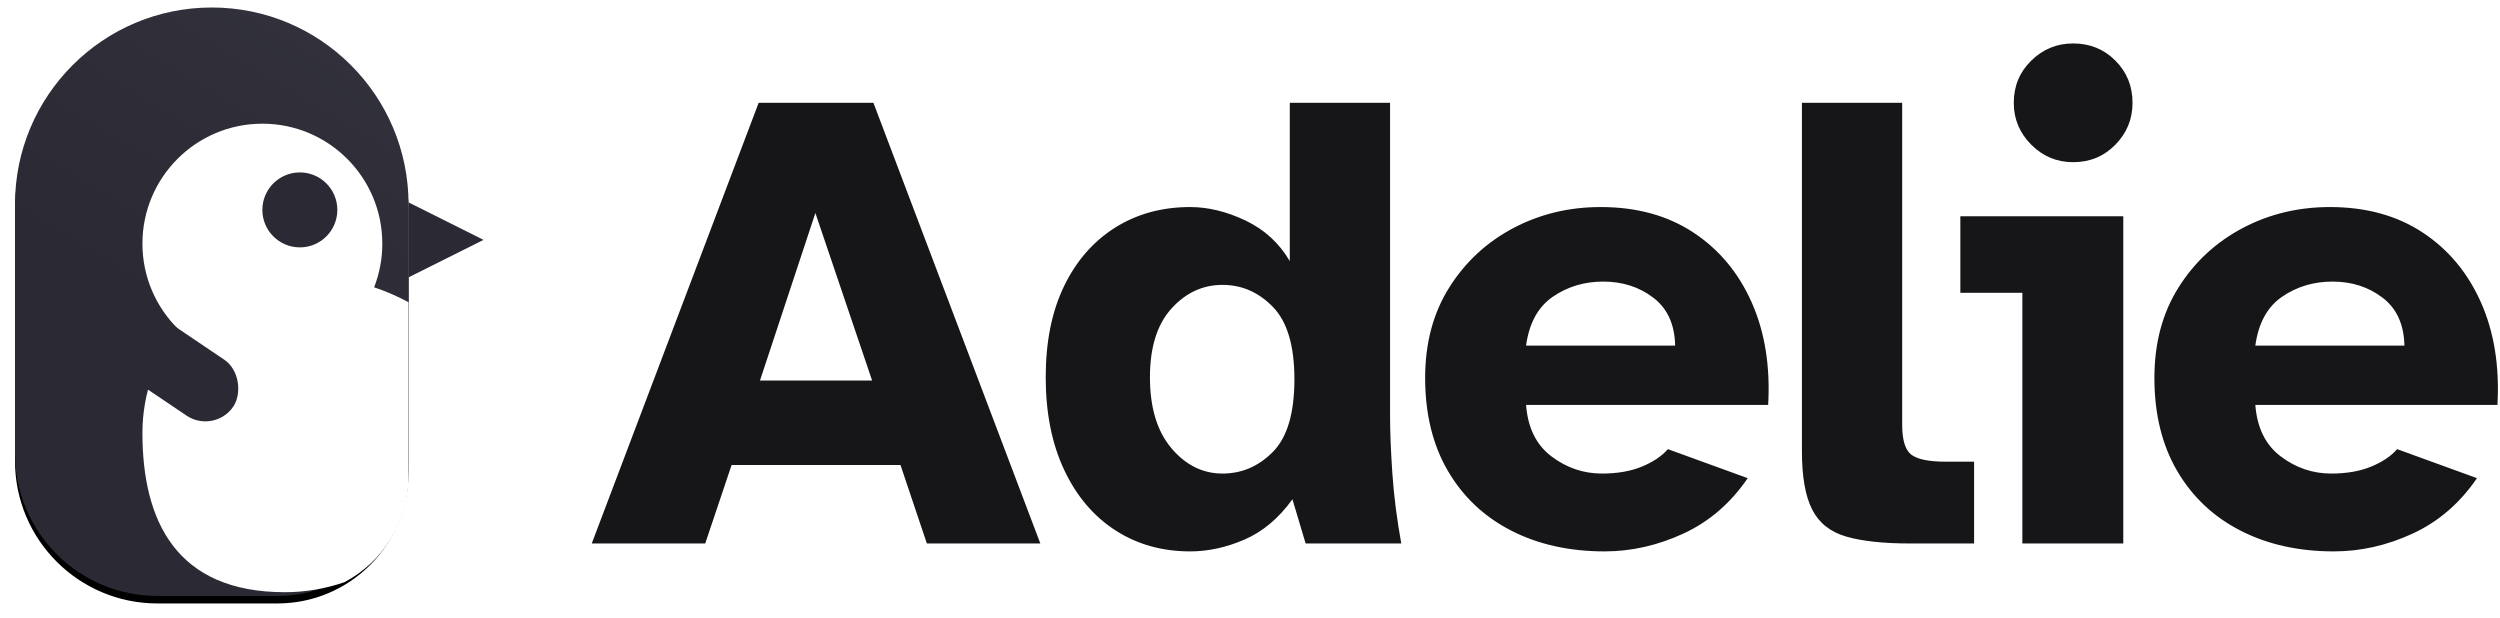 <?xml version="1.0" encoding="UTF-8"?>
<svg width="667px" height="165px" viewBox="0 0 667 165" version="1.1" xmlns="http://www.w3.org/2000/svg" xmlns:xlink="http://www.w3.org/1999/xlink">
    <title>Group 3</title>
    <defs>
        <linearGradient x1="72.364%" y1="-28.35%" x2="39.736%" y2="53.846%" id="linearGradient-1">
            <stop stop-color="#34343F" offset="0%"></stop>
            <stop stop-color="#2B2933" offset="100%"></stop>
        </linearGradient>
        <path d="M52.5,0 C81.495,-5.32628579e-15 105,23.505 105,52.5 L105,122 C105,141.33 89.33,157 70,157 L38,157 C17.013,157 2.57014425e-15,139.987 0,119 L0,52.5 C-3.55085719e-15,23.505 23.505,5.32628579e-15 52.5,0 Z" id="path-2"></path>
        <filter x="-6.7%" y="-3.2%" width="113.3%" height="108.9%" filterUnits="objectBoundingBox" id="filter-3">
            <feOffset dx="0" dy="2" in="SourceAlpha" result="shadowOffsetOuter1"></feOffset>
            <feGaussianBlur stdDeviation="2" in="shadowOffsetOuter1" result="shadowBlurOuter1"></feGaussianBlur>
            <feColorMatrix values="0 0 0 0 0   0 0 0 0 0   0 0 0 0 0  0 0 0 0.5 0" type="matrix" in="shadowBlurOuter1"></feColorMatrix>
        </filter>
    </defs>
    <g id="logo" stroke="none" stroke-width="1" fill="none" fill-rule="evenodd">
        <g id="r" transform="translate(-83, -53)">
            <g id="Group-3" transform="translate(87, 55)">
                <g id="Group-2">
                    <g id="Rectangle">
                        <use fill="black" fill-opacity="1" filter="url(#filter-3)" xlink:href="#path-2"></use>
                        <use fill="url(#linearGradient-1)" fill-rule="evenodd" xlink:href="#path-2"></use>
                    </g>
                    <g id="Group" transform="translate(15.917, 31)">
                        <path d="M50.083,0 C67.756,0 82.083,14.327 82.083,32 C82.083,36.11 81.308,40.04 79.896,43.65 C83.092,44.737 86.187,46.066 89.084,47.635 L89.083,94 C89.083,106.302 82.141,116.983 71.96,122.339 C66.967,124.046 61.635,125 56.083,125 C27.083,125 18.083,105.972 18.083,82.5 C18.083,71.948 21.702,62.294 27.694,54.863 C21.763,49.055 18.083,40.957 18.083,32 C18.083,14.327 32.41,0 50.083,0 Z" id="Combined-Shape" fill="#FFFFFF"></path>
                        <rect id="Rectangle" fill="#2B2933" transform="translate(23.686, 62.873) rotate(34) translate(-23.686, -62.873) " x="1.186" y="53.873" width="45" height="18" rx="9"></rect>
                    </g>
                    <circle id="Oval" fill="#2B2933" cx="76" cy="54" r="10"></circle>
                    <polygon id="Triangle" fill="#2B2933" transform="translate(115, 62) rotate(-270) translate(-115, -62) " points="115 52 125 72 105 72"></polygon>
                </g>
                <path d="M184.152,143 L191.192,122.056 L236.248,122.056 L243.288,143 L273.56,143 L229.032,25.432 L198.408,25.432 L153.88,143 L184.152,143 Z M228.68,99.528 L198.76,99.528 L213.544,54.824 L228.68,99.528 Z M313.541,145.112 C318.352,145.112 323.192,144.056 328.061,141.944 C332.931,139.832 337.184,136.253 340.821,131.208 L340.821,131.208 L344.341,143 L369.861,143 C368.688,136.547 367.896,130.328 367.485,124.344 C367.075,118.36 366.869,113.197 366.869,108.856 L366.869,108.856 L366.869,25.432 L340.117,25.432 L340.117,67.672 C337.301,62.861 333.371,59.253 328.325,56.848 C323.28,54.443 318.352,53.24 313.541,53.24 C306.032,53.24 299.373,55.059 293.565,58.696 C287.757,62.333 283.211,67.525 279.925,74.272 C276.64,81.019 274.997,89.144 274.997,98.648 C274.997,108.152 276.64,116.395 279.925,123.376 C283.211,130.357 287.757,135.725 293.565,139.48 C299.373,143.235 306.032,145.112 313.541,145.112 Z M322.165,124.344 C316.885,124.344 312.339,122.085 308.525,117.568 C304.712,113.051 302.805,106.744 302.805,98.648 C302.805,90.669 304.712,84.568 308.525,80.344 C312.339,76.12 316.885,74.008 322.165,74.008 C327.328,74.008 331.816,75.973 335.629,79.904 C339.443,83.835 341.349,90.259 341.349,99.176 C341.349,108.211 339.443,114.664 335.629,118.536 C331.816,122.408 327.328,124.344 322.165,124.344 Z M424.099,145.112 C431.256,145.112 438.267,143.528 445.131,140.36 C451.995,137.192 457.715,132.264 462.291,125.576 L462.291,125.576 L440.995,117.832 C439.352,119.709 437.035,121.264 434.043,122.496 C431.051,123.728 427.501,124.344 423.395,124.344 C418.467,124.344 413.979,122.819 409.931,119.768 C405.883,116.717 403.624,112.141 403.155,106.04 L403.155,106.04 L467.747,106.04 C468.333,95.715 466.867,86.592 463.347,78.672 C459.827,70.752 454.635,64.533 447.771,60.016 C440.907,55.499 432.664,53.24 423.043,53.24 C414.595,53.24 406.821,55.117 399.723,58.872 C392.624,62.627 386.933,67.907 382.651,74.712 C378.368,81.517 376.227,89.555 376.227,98.824 C376.227,108.445 378.251,116.717 382.299,123.64 C386.347,130.563 391.979,135.872 399.195,139.568 C406.411,143.264 414.712,145.112 424.099,145.112 Z M442.931,90.2 L403.155,90.2 C403.976,84.216 406.352,79.875 410.283,77.176 C414.213,74.477 418.701,73.128 423.747,73.128 C428.909,73.128 433.368,74.565 437.123,77.44 C440.877,80.315 442.813,84.568 442.931,90.2 L442.931,90.2 Z M522.688,143 L522.688,121.176 L515.12,121.176 C510.661,121.176 507.611,120.56 505.968,119.328 C504.325,118.096 503.504,115.427 503.504,111.32 L503.504,111.32 L503.504,25.432 L476.752,25.432 L476.752,118.36 C476.752,125.165 477.661,130.357 479.48,133.936 C481.299,137.515 484.32,139.92 488.544,141.152 C492.768,142.384 498.459,143 505.616,143 L505.616,143 L522.688,143 Z M549.117,41.272 C553.576,41.272 557.331,39.717 560.381,36.608 C563.432,33.499 564.957,29.773 564.957,25.432 C564.957,20.973 563.432,17.219 560.381,14.168 C557.331,11.117 553.576,9.592 549.117,9.592 C544.776,9.592 541.051,11.117 537.941,14.168 C534.832,17.219 533.277,20.973 533.277,25.432 C533.277,29.773 534.832,33.499 537.941,36.608 C541.051,39.717 544.776,41.272 549.117,41.272 Z M562.493,143 L562.493,55.704 L519.021,55.704 L519.021,76.12 L535.565,76.12 L535.565,143 L562.493,143 Z M618.667,145.112 C625.824,145.112 632.835,143.528 639.699,140.36 C646.563,137.192 652.283,132.264 656.859,125.576 L656.859,125.576 L635.563,117.832 C633.92,119.709 631.603,121.264 628.611,122.496 C625.619,123.728 622.069,124.344 617.963,124.344 C613.035,124.344 608.547,122.819 604.499,119.768 C600.451,116.717 598.192,112.141 597.723,106.04 L597.723,106.04 L662.315,106.04 C662.901,95.715 661.435,86.592 657.915,78.672 C654.395,70.752 649.203,64.533 642.339,60.016 C635.475,55.499 627.232,53.24 617.611,53.24 C609.163,53.24 601.389,55.117 594.291,58.872 C587.192,62.627 581.501,67.907 577.219,74.712 C572.936,81.517 570.795,89.555 570.795,98.824 C570.795,108.445 572.819,116.717 576.867,123.64 C580.915,130.563 586.547,135.872 593.763,139.568 C600.979,143.264 609.28,145.112 618.667,145.112 Z M637.499,90.2 L597.723,90.2 C598.544,84.216 600.92,79.875 604.851,77.176 C608.781,74.477 613.269,73.128 618.315,73.128 C623.477,73.128 627.936,74.565 631.691,77.44 C635.445,80.315 637.381,84.568 637.499,90.2 L637.499,90.2 Z" id="Adelie" fill="#161619" fill-rule="nonzero"></path>
            </g>
        </g>
    </g>
</svg>